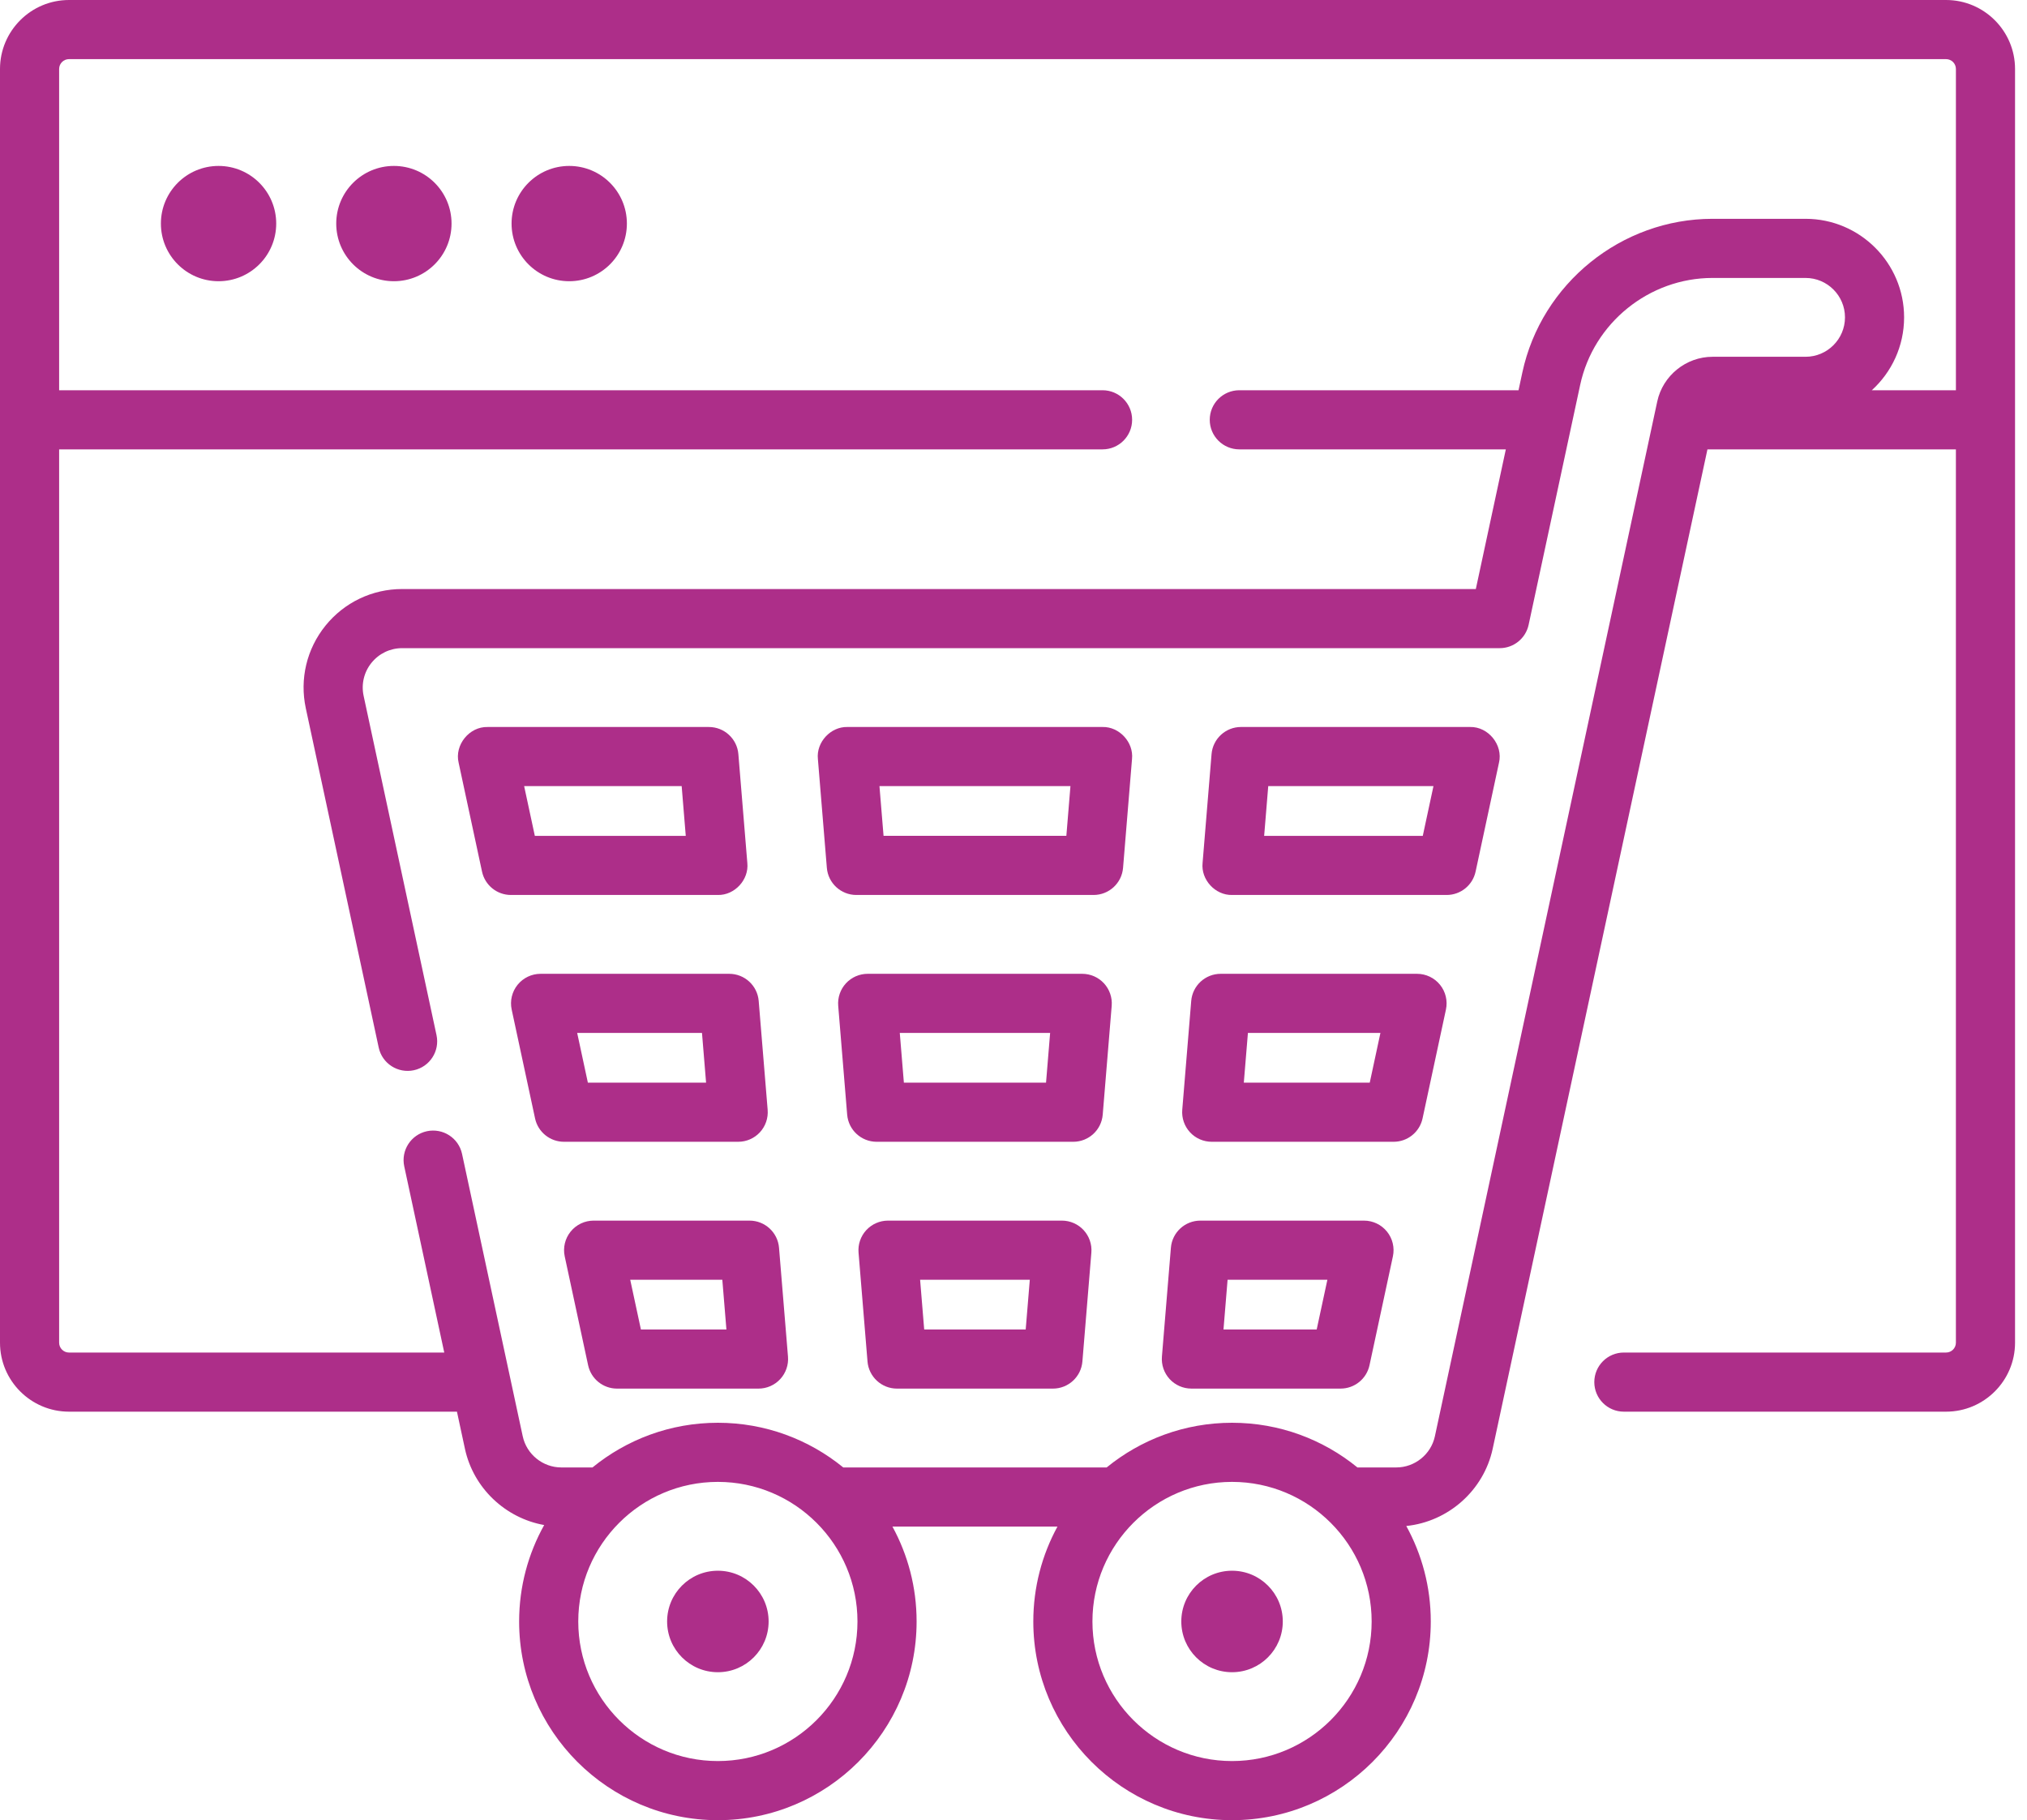 <svg width="157" height="141" viewBox="0 0 157 141" fill="none" xmlns="http://www.w3.org/2000/svg">
<path d="M150.73 0H5.344C2.397 0 0 2.397 0 5.344V104.011C0 106.958 2.397 109.355 5.344 109.355H35.393L36.01 112.224C36.666 115.279 39.147 117.601 42.149 118.137C40.915 120.351 40.209 122.898 40.209 125.607C40.209 134.095 47.114 141 55.602 141C64.09 141 70.995 134.095 70.995 125.607C70.995 122.946 70.316 120.441 69.123 118.255H81.906C80.713 120.441 80.034 122.946 80.034 125.607C80.034 134.095 86.939 141 95.427 141C103.915 141 110.82 134.095 110.82 125.607C110.82 122.928 110.131 120.408 108.923 118.211C112.169 117.877 114.919 115.465 115.616 112.224L132.249 34.81H151.493V104.011C151.493 104.432 151.151 104.774 150.73 104.774H125.777C124.512 104.774 123.486 105.8 123.486 107.065C123.486 108.33 124.512 109.355 125.777 109.355H150.73C153.676 109.355 156.074 106.958 156.074 104.011V5.344C156.074 2.397 153.677 0 150.73 0V0ZM55.602 136.42C49.64 136.42 44.789 131.569 44.789 125.607C44.789 119.644 49.639 114.794 55.602 114.794C61.565 114.794 66.415 119.644 66.415 125.607C66.415 131.569 61.564 136.42 55.602 136.42ZM95.427 136.42C89.465 136.42 84.614 131.569 84.614 125.607C84.614 119.644 89.465 114.794 95.427 114.794C101.39 114.794 106.24 119.644 106.24 125.607C106.24 131.569 101.389 136.42 95.427 136.42ZM144.98 30.23C146.516 28.832 147.481 26.819 147.481 24.584C147.481 20.375 144.057 16.95 139.847 16.95H132.643C125.59 16.95 119.395 21.956 117.913 28.851L117.617 30.23H95.991C94.726 30.23 93.7 31.255 93.7 32.52C93.7 33.785 94.726 34.81 95.991 34.81H116.633L114.309 45.629H31.149C28.832 45.629 26.668 46.663 25.211 48.465C23.755 50.267 23.199 52.601 23.686 54.866L29.332 81.148C29.598 82.385 30.816 83.17 32.053 82.906C33.289 82.641 34.076 81.423 33.81 80.186L28.164 53.905C27.969 52.998 28.192 52.065 28.774 51.344C29.357 50.623 30.222 50.209 31.149 50.209H116.159C117.239 50.209 118.171 49.456 118.399 48.4L122.392 29.814C123.423 25.014 127.735 21.531 132.644 21.531H139.848C141.532 21.531 142.902 22.901 142.902 24.584C142.902 26.268 141.532 27.638 139.848 27.638H132.644C130.594 27.638 128.793 29.093 128.362 31.097L111.138 111.263C110.838 112.66 109.582 113.675 108.153 113.675H105.139C102.488 111.513 99.107 110.214 95.428 110.214C91.748 110.214 88.367 111.513 85.716 113.675H65.314C62.663 111.513 59.282 110.214 55.603 110.214C51.923 110.214 48.542 111.513 45.891 113.675H43.474C42.044 113.675 40.789 112.66 40.488 111.263L35.788 89.388C35.523 88.151 34.306 87.367 33.068 87.629C31.831 87.895 31.045 89.113 31.31 90.349L34.41 104.775H5.344C4.923 104.775 4.58 104.432 4.58 104.011V34.81H85.398C86.663 34.81 87.688 33.785 87.688 32.52C87.688 31.255 86.663 30.23 85.398 30.23H4.58V5.343C4.58 4.922 4.923 4.58 5.344 4.58H150.73C151.151 4.58 151.494 4.922 151.494 5.343V30.23H144.98Z" fill="#AD2E89"/>
<path d="M16.928 21.785C19.395 21.785 21.394 19.786 21.394 17.319C21.394 14.853 19.395 12.854 16.928 12.854C14.462 12.854 12.462 14.853 12.462 17.319C12.462 19.786 14.462 21.785 16.928 21.785Z" fill="#AD2E89"/>
<path d="M30.509 21.785C32.975 21.785 34.974 19.786 34.974 17.319C34.974 14.853 32.975 12.854 30.509 12.854C28.042 12.854 26.043 14.853 26.043 17.319C26.043 19.786 28.042 21.785 30.509 21.785Z" fill="#AD2E89"/>
<path d="M44.089 21.785C46.556 21.785 48.555 19.786 48.555 17.319C48.555 14.853 46.556 12.854 44.089 12.854C41.623 12.854 39.623 14.853 39.623 17.319C39.623 19.786 41.623 21.785 44.089 21.785Z" fill="#AD2E89"/>
<path d="M82.249 94.555H68.78C68.14 94.555 67.529 94.823 67.095 95.294C66.662 95.765 66.445 96.396 66.498 97.033L67.192 105.465C67.29 106.653 68.282 107.568 69.474 107.568H81.555C82.747 107.568 83.74 106.653 83.837 105.465L84.531 97.033C84.584 96.396 84.367 95.765 83.934 95.294C83.5 94.823 82.889 94.555 82.249 94.555V94.555ZM79.445 102.987H71.583L71.266 99.136H79.763L79.445 102.987Z" fill="#AD2E89"/>
<path d="M37.335 67.52C37.562 68.575 38.495 69.329 39.574 69.329H55.602C56.903 69.357 58.019 68.145 57.884 66.851L57.19 58.419C57.092 57.231 56.099 56.317 54.907 56.317H37.763C36.347 56.281 35.192 57.712 35.524 59.088L37.335 67.52ZM52.798 60.897L53.115 64.749H41.425L40.597 60.897H52.798Z" fill="#AD2E89"/>
<path d="M45.979 94.555C45.287 94.555 44.632 94.868 44.198 95.406C43.763 95.944 43.595 96.65 43.74 97.326L45.552 105.758C45.779 106.814 46.711 107.568 47.791 107.568H58.751C59.391 107.568 60.002 107.3 60.435 106.829C60.869 106.358 61.086 105.727 61.033 105.09L60.339 96.658C60.241 95.47 59.248 94.555 58.056 94.555H45.979ZM49.641 102.987L48.813 99.136H55.947L56.264 102.987H49.641Z" fill="#AD2E89"/>
<path d="M41.871 75.436C41.179 75.436 40.524 75.749 40.089 76.287C39.655 76.825 39.486 77.531 39.632 78.207L41.443 86.639C41.67 87.695 42.603 88.448 43.682 88.448H57.176C57.816 88.448 58.427 88.181 58.861 87.71C59.294 87.239 59.511 86.608 59.458 85.971L58.764 77.538C58.666 76.35 57.673 75.436 56.482 75.436H41.871ZM45.533 83.868L44.705 80.016H54.372L54.689 83.868H45.533Z" fill="#AD2E89"/>
<path d="M64.043 67.226C64.141 68.414 65.134 69.329 66.326 69.329H84.703C85.895 69.329 86.888 68.415 86.986 67.226L87.68 58.794C87.814 57.5 86.699 56.288 85.397 56.316H65.631C64.331 56.288 63.213 57.5 63.349 58.794L64.043 67.226ZM82.911 60.897L82.594 64.748H68.435L68.118 60.897H82.911Z" fill="#AD2E89"/>
<path d="M93.853 88.448H107.943C109.023 88.448 109.956 87.694 110.183 86.639L111.994 78.207C112.139 77.53 111.971 76.825 111.536 76.286C111.102 75.748 110.447 75.436 109.755 75.436H94.548C93.356 75.436 92.363 76.35 92.265 77.538L91.571 85.97C91.519 86.608 91.736 87.239 92.169 87.71C92.602 88.18 93.213 88.448 93.853 88.448ZM96.657 80.016H106.92L106.093 83.868H96.339L96.657 80.016Z" fill="#AD2E89"/>
<path d="M95.427 69.329H112.051C113.131 69.329 114.064 68.575 114.291 67.52L116.102 59.088C116.434 57.712 115.278 56.282 113.863 56.316H96.122C94.93 56.316 93.937 57.231 93.84 58.419L93.145 66.851C93.01 68.145 94.126 69.357 95.427 69.329V69.329ZM98.231 60.897H111.028L110.201 64.749H97.914L98.231 60.897Z" fill="#AD2E89"/>
<path d="M83.823 75.436H67.206C66.565 75.436 65.955 75.703 65.521 76.174C65.088 76.645 64.871 77.276 64.923 77.914L65.617 86.346C65.715 87.534 66.708 88.448 67.9 88.448H83.129C84.321 88.448 85.314 87.534 85.411 86.346L86.106 77.914C86.158 77.276 85.941 76.645 85.508 76.174C85.074 75.703 84.463 75.436 83.823 75.436ZM81.02 83.868H70.009L69.692 80.016H81.337L81.02 83.868Z" fill="#AD2E89"/>
<path d="M92.278 107.567H103.835C104.914 107.567 105.847 106.813 106.074 105.758L107.886 97.326C108.031 96.65 107.863 95.944 107.428 95.406C106.993 94.868 106.339 94.555 105.647 94.555H92.973C91.781 94.555 90.788 95.469 90.691 96.657L89.996 105.089C89.944 105.727 90.161 106.358 90.594 106.829C91.028 107.3 91.639 107.567 92.278 107.567V107.567ZM95.082 99.136H102.812L101.984 102.987H94.765L95.082 99.136Z" fill="#AD2E89"/>
<path d="M55.602 121.676C53.431 121.676 51.671 123.436 51.671 125.607C51.671 127.778 53.431 129.538 55.602 129.538C57.773 129.538 59.533 127.778 59.533 125.607C59.533 123.436 57.773 121.676 55.602 121.676Z" fill="#AD2E89"/>
<path d="M95.427 121.676C93.256 121.676 91.497 123.436 91.497 125.607C91.497 127.778 93.256 129.538 95.427 129.538C97.598 129.538 99.358 127.778 99.358 125.607C99.358 123.436 97.598 121.676 95.427 121.676Z" fill="#AD2E89"/>
</svg>
